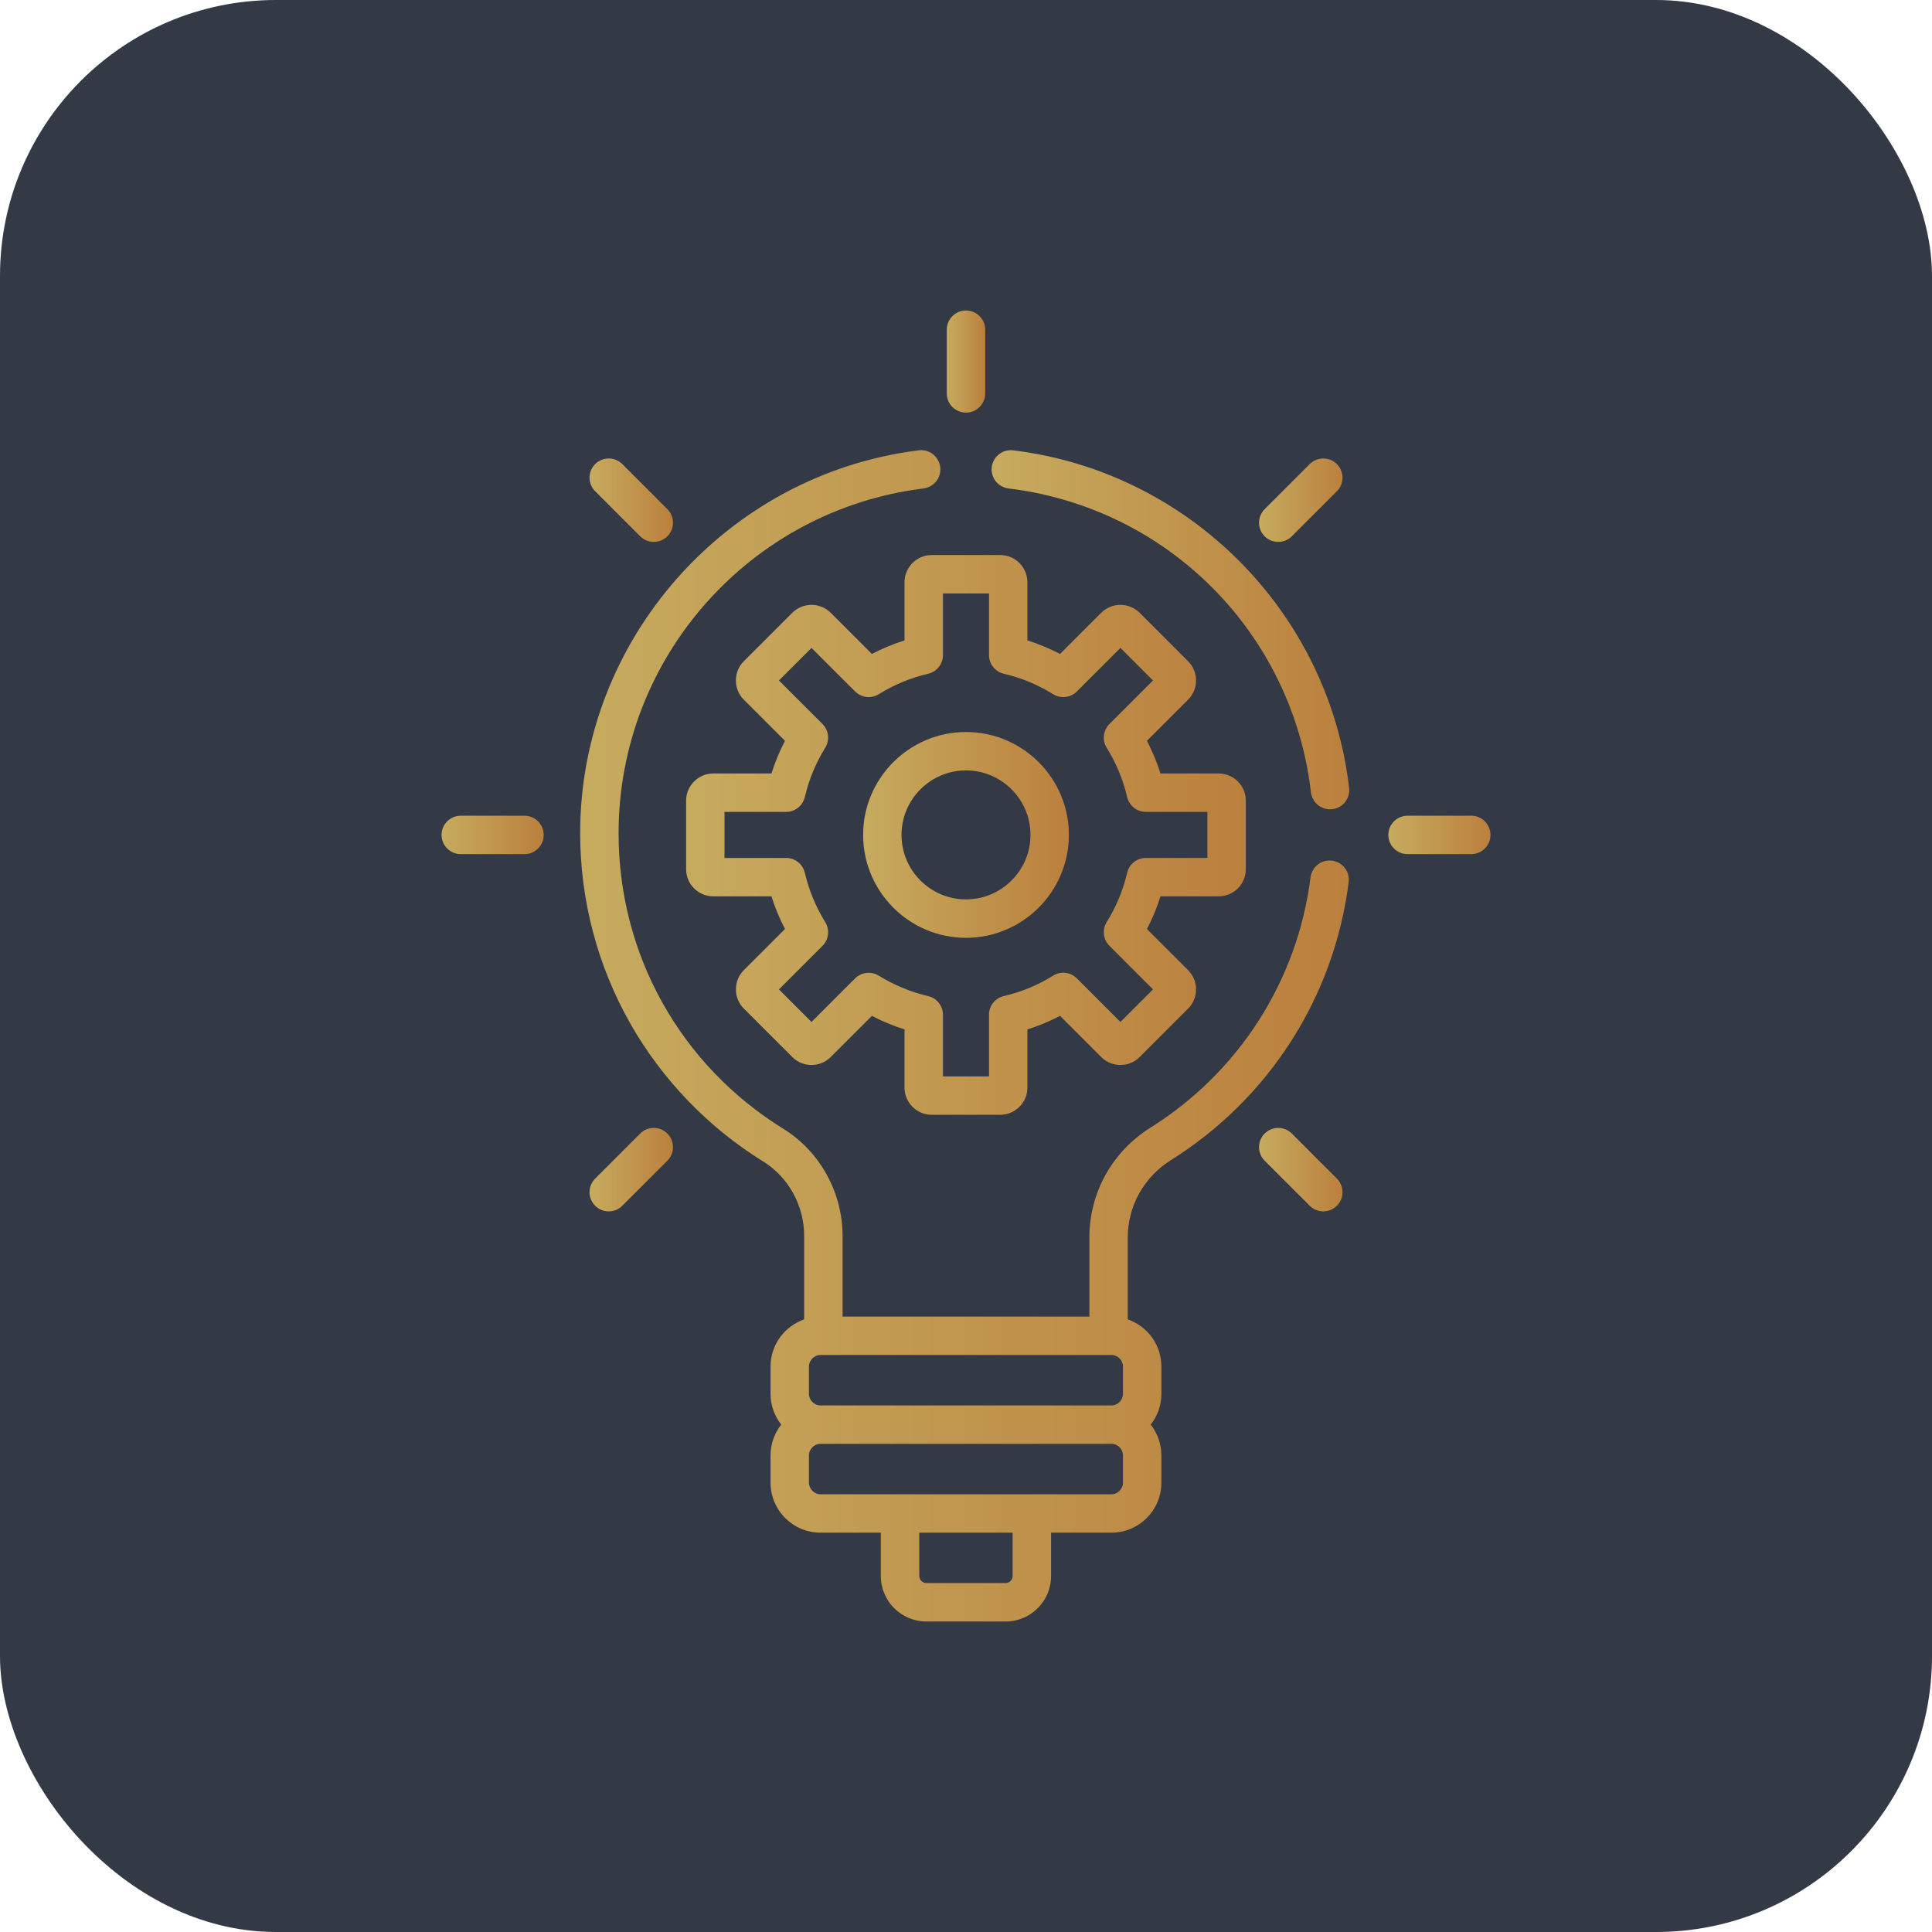 <svg width="56" height="56" viewBox="0 0 56 56" fill="none" xmlns="http://www.w3.org/2000/svg">
<rect width="56" height="56" rx="8" fill="#343946"/>
<path d="M35.323 22.42H33.637C33.534 22.093 33.403 21.777 33.245 21.473L34.437 20.281C34.586 20.132 34.668 19.934 34.668 19.724C34.668 19.513 34.586 19.315 34.437 19.166L33.034 17.763C32.727 17.456 32.226 17.455 31.918 17.763L30.726 18.955C30.423 18.797 30.107 18.666 29.78 18.563V16.877C29.78 16.442 29.426 16.088 28.991 16.088H27.007C26.572 16.088 26.218 16.442 26.218 16.877V18.563C25.892 18.666 25.575 18.797 25.272 18.955L24.08 17.763C23.772 17.456 23.272 17.456 22.964 17.763L21.561 19.166C21.412 19.315 21.33 19.513 21.33 19.724C21.33 19.934 21.412 20.132 21.561 20.281L22.753 21.473C22.595 21.777 22.464 22.093 22.361 22.42H20.675C20.241 22.42 19.887 22.774 19.887 23.209V25.193C19.887 25.628 20.241 25.981 20.675 25.981H22.361C22.464 26.308 22.595 26.625 22.753 26.928L21.561 28.12C21.254 28.427 21.254 28.928 21.561 29.235L22.964 30.638C23.272 30.946 23.772 30.946 24.08 30.638L25.272 29.446C25.575 29.604 25.892 29.735 26.218 29.838V31.524C26.218 31.959 26.572 32.313 27.007 32.313H28.991C29.426 32.313 29.78 31.959 29.78 31.524V29.838C30.106 29.735 30.423 29.604 30.726 29.446L31.918 30.638C32.226 30.946 32.727 30.946 33.034 30.638L34.437 29.235C34.586 29.087 34.668 28.889 34.668 28.678C34.668 28.467 34.586 28.269 34.437 28.12L33.245 26.928C33.403 26.625 33.534 26.308 33.637 25.981H35.322C35.757 25.981 36.111 25.628 36.111 25.193V23.209C36.111 22.774 35.758 22.42 35.323 22.42ZM34.998 24.868H33.213C32.954 24.868 32.73 25.046 32.671 25.298C32.552 25.805 32.353 26.287 32.078 26.728C31.942 26.948 31.975 27.232 32.158 27.415L33.42 28.678L32.476 29.622L31.214 28.359C31.031 28.176 30.746 28.143 30.526 28.28C30.085 28.554 29.604 28.753 29.096 28.872C28.845 28.931 28.667 29.155 28.667 29.414V31.2H27.332V29.414C27.332 29.156 27.154 28.931 26.902 28.872C26.395 28.754 25.914 28.554 25.472 28.28C25.252 28.144 24.968 28.176 24.785 28.359L23.522 29.622L22.578 28.678L23.841 27.415C24.023 27.233 24.056 26.948 23.92 26.728C23.646 26.286 23.447 25.805 23.328 25.298C23.269 25.046 23.044 24.868 22.786 24.868H21V23.533H22.786C23.044 23.533 23.269 23.355 23.328 23.103C23.447 22.596 23.646 22.115 23.92 21.674C24.056 21.454 24.023 21.169 23.841 20.986L22.578 19.724L23.522 18.78L24.785 20.042C24.967 20.225 25.252 20.258 25.472 20.122C25.913 19.847 26.395 19.648 26.902 19.529C27.154 19.471 27.332 19.246 27.332 18.987V17.202H28.667V18.987C28.667 19.246 28.845 19.47 29.096 19.529C29.604 19.648 30.085 19.847 30.526 20.122C30.746 20.258 31.031 20.225 31.214 20.042L32.476 18.78L33.42 19.724L32.158 20.986C31.975 21.169 31.942 21.454 32.078 21.674C32.353 22.115 32.552 22.596 32.671 23.103C32.73 23.355 32.954 23.533 33.213 23.533H34.998V24.868Z" fill="url(#paint0_linear_384_1214)"/>
<path d="M28 21.218C26.355 21.218 25.018 22.556 25.018 24.2C25.018 25.845 26.355 27.183 28 27.183C29.644 27.183 30.982 25.845 30.982 24.2C30.982 22.556 29.644 21.218 28 21.218ZM28 26.069C26.969 26.069 26.131 25.231 26.131 24.2C26.131 23.17 26.969 22.331 28 22.331C29.03 22.331 29.869 23.17 29.869 24.2C29.869 25.231 29.03 26.069 28 26.069Z" fill="url(#paint1_linear_384_1214)"/>
<path d="M15.202 23.644H13.355C13.048 23.644 12.799 23.893 12.799 24.2C12.799 24.508 13.048 24.757 13.355 24.757H15.202C15.51 24.757 15.759 24.508 15.759 24.2C15.759 23.893 15.51 23.644 15.202 23.644Z" fill="url(#paint2_linear_384_1214)"/>
<path d="M42.645 23.644H40.799C40.491 23.644 40.242 23.893 40.242 24.2C40.242 24.508 40.491 24.757 40.799 24.757H42.645C42.953 24.757 43.202 24.508 43.202 24.2C43.202 23.893 42.953 23.644 42.645 23.644Z" fill="url(#paint3_linear_384_1214)"/>
<path d="M19.344 32.856C19.127 32.639 18.774 32.639 18.557 32.856L17.251 34.162C17.034 34.38 17.034 34.732 17.251 34.949C17.468 35.167 17.821 35.167 18.038 34.949L19.344 33.644C19.561 33.426 19.561 33.074 19.344 32.856Z" fill="url(#paint4_linear_384_1214)"/>
<path d="M38.75 13.452C38.533 13.235 38.18 13.235 37.963 13.452L36.657 14.758C36.44 14.975 36.44 15.328 36.657 15.545C36.875 15.762 37.227 15.762 37.444 15.545L38.75 14.239C38.968 14.022 38.968 13.669 38.75 13.452Z" fill="url(#paint5_linear_384_1214)"/>
<path d="M28 9C27.692 9 27.443 9.249 27.443 9.557V11.403C27.443 11.711 27.692 11.96 28 11.96C28.308 11.96 28.557 11.711 28.557 11.403V9.557C28.557 9.249 28.308 9 28 9Z" fill="url(#paint6_linear_384_1214)"/>
<path d="M38.75 34.162L37.444 32.856C37.227 32.639 36.875 32.639 36.657 32.856C36.44 33.074 36.44 33.426 36.657 33.644L37.963 34.949C38.18 35.167 38.533 35.167 38.75 34.949C38.968 34.732 38.968 34.38 38.75 34.162Z" fill="url(#paint7_linear_384_1214)"/>
<path d="M19.344 14.758L18.038 13.452C17.821 13.235 17.468 13.235 17.251 13.452C17.034 13.669 17.034 14.022 17.251 14.239L18.557 15.545C18.774 15.762 19.127 15.762 19.344 15.545C19.561 15.328 19.561 14.975 19.344 14.758Z" fill="url(#paint8_linear_384_1214)"/>
<path d="M39.105 22.837C38.506 17.725 34.454 13.673 29.366 13.053C29.062 13.015 28.784 13.233 28.746 13.538C28.709 13.843 28.926 14.12 29.232 14.158C33.852 14.721 37.458 18.343 37.999 22.967C38.033 23.25 38.273 23.458 38.552 23.458C38.573 23.458 38.595 23.457 38.617 23.455C38.923 23.419 39.141 23.142 39.105 22.837Z" fill="url(#paint9_linear_384_1214)"/>
<path d="M38.61 24.947C38.304 24.908 38.026 25.124 37.987 25.429C37.608 28.427 35.916 31.072 33.346 32.686C32.237 33.382 31.576 34.572 31.576 35.871V38.162H24.422V35.82C24.422 34.563 23.765 33.375 22.707 32.72C19.716 30.868 17.93 27.665 17.93 24.151C17.93 19.078 21.73 14.782 26.769 14.158C27.074 14.12 27.29 13.842 27.253 13.537C27.215 13.232 26.937 13.015 26.632 13.053C21.064 13.743 16.816 18.531 16.816 24.151C16.816 26.091 17.321 28.002 18.275 29.678C19.201 31.302 20.531 32.682 22.121 33.666C22.854 34.12 23.309 34.945 23.309 35.82V38.243C22.743 38.44 22.335 38.977 22.335 39.609V40.403C22.335 40.739 22.451 41.047 22.644 41.293C22.451 41.539 22.335 41.848 22.335 42.184V42.978C22.335 43.776 22.984 44.425 23.782 44.425H25.532V45.683C25.532 46.409 26.123 47 26.849 47H29.149C29.875 47 30.466 46.409 30.466 45.683V44.425H32.216C33.014 44.425 33.663 43.776 33.663 42.978V42.184C33.663 41.848 33.547 41.539 33.354 41.293C33.547 41.047 33.663 40.739 33.663 40.403V39.609C33.663 38.977 33.255 38.44 32.689 38.243V35.871C32.689 34.958 33.156 34.119 33.937 33.629C36.791 31.837 38.67 28.899 39.092 25.569C39.13 25.264 38.915 24.986 38.61 24.947ZM29.352 45.683C29.352 45.793 29.259 45.886 29.149 45.886H26.849C26.739 45.886 26.646 45.793 26.646 45.683V44.425H29.352V45.683ZM32.55 42.977C32.55 43.158 32.397 43.312 32.216 43.312C31.233 43.312 24.71 43.312 23.782 43.312C23.601 43.312 23.448 43.158 23.448 42.977V42.184C23.448 42.003 23.601 41.85 23.782 41.85H32.216C32.397 41.85 32.55 42.003 32.55 42.184V42.977ZM32.55 40.403C32.55 40.584 32.397 40.737 32.216 40.737H23.782C23.601 40.737 23.448 40.584 23.448 40.403V39.609C23.448 39.428 23.601 39.275 23.782 39.275H32.216C32.397 39.275 32.55 39.428 32.55 39.609V40.403Z" fill="url(#paint10_linear_384_1214)"/>
<defs>
<linearGradient id="paint0_linear_384_1214" x1="19.887" y1="24.201" x2="36.111" y2="24.201" gradientUnits="userSpaceOnUse">
<stop stop-color="#C6AB5F"/>
<stop offset="1" stop-color="#BB803D"/>
</linearGradient>
<linearGradient id="paint1_linear_384_1214" x1="25.018" y1="24.2" x2="30.982" y2="24.2" gradientUnits="userSpaceOnUse">
<stop stop-color="#C6AB5F"/>
<stop offset="1" stop-color="#BB803D"/>
</linearGradient>
<linearGradient id="paint2_linear_384_1214" x1="12.799" y1="24.2" x2="15.759" y2="24.2" gradientUnits="userSpaceOnUse">
<stop stop-color="#C6AB5F"/>
<stop offset="1" stop-color="#BB803D"/>
</linearGradient>
<linearGradient id="paint3_linear_384_1214" x1="40.242" y1="24.2" x2="43.202" y2="24.2" gradientUnits="userSpaceOnUse">
<stop stop-color="#C6AB5F"/>
<stop offset="1" stop-color="#BB803D"/>
</linearGradient>
<linearGradient id="paint4_linear_384_1214" x1="17.088" y1="33.903" x2="19.507" y2="33.903" gradientUnits="userSpaceOnUse">
<stop stop-color="#C6AB5F"/>
<stop offset="1" stop-color="#BB803D"/>
</linearGradient>
<linearGradient id="paint5_linear_384_1214" x1="36.494" y1="14.499" x2="38.913" y2="14.499" gradientUnits="userSpaceOnUse">
<stop stop-color="#C6AB5F"/>
<stop offset="1" stop-color="#BB803D"/>
</linearGradient>
<linearGradient id="paint6_linear_384_1214" x1="27.443" y1="10.48" x2="28.557" y2="10.48" gradientUnits="userSpaceOnUse">
<stop stop-color="#C6AB5F"/>
<stop offset="1" stop-color="#BB803D"/>
</linearGradient>
<linearGradient id="paint7_linear_384_1214" x1="36.494" y1="33.903" x2="38.913" y2="33.903" gradientUnits="userSpaceOnUse">
<stop stop-color="#C6AB5F"/>
<stop offset="1" stop-color="#BB803D"/>
</linearGradient>
<linearGradient id="paint8_linear_384_1214" x1="17.088" y1="14.499" x2="19.507" y2="14.499" gradientUnits="userSpaceOnUse">
<stop stop-color="#C6AB5F"/>
<stop offset="1" stop-color="#BB803D"/>
</linearGradient>
<linearGradient id="paint9_linear_384_1214" x1="28.742" y1="18.253" x2="39.109" y2="18.253" gradientUnits="userSpaceOnUse">
<stop stop-color="#C6AB5F"/>
<stop offset="1" stop-color="#BB803D"/>
</linearGradient>
<linearGradient id="paint10_linear_384_1214" x1="16.816" y1="30.024" x2="39.096" y2="30.024" gradientUnits="userSpaceOnUse">
<stop stop-color="#C6AB5F"/>
<stop offset="1" stop-color="#BB803D"/>
</linearGradient>
</defs>
</svg>
